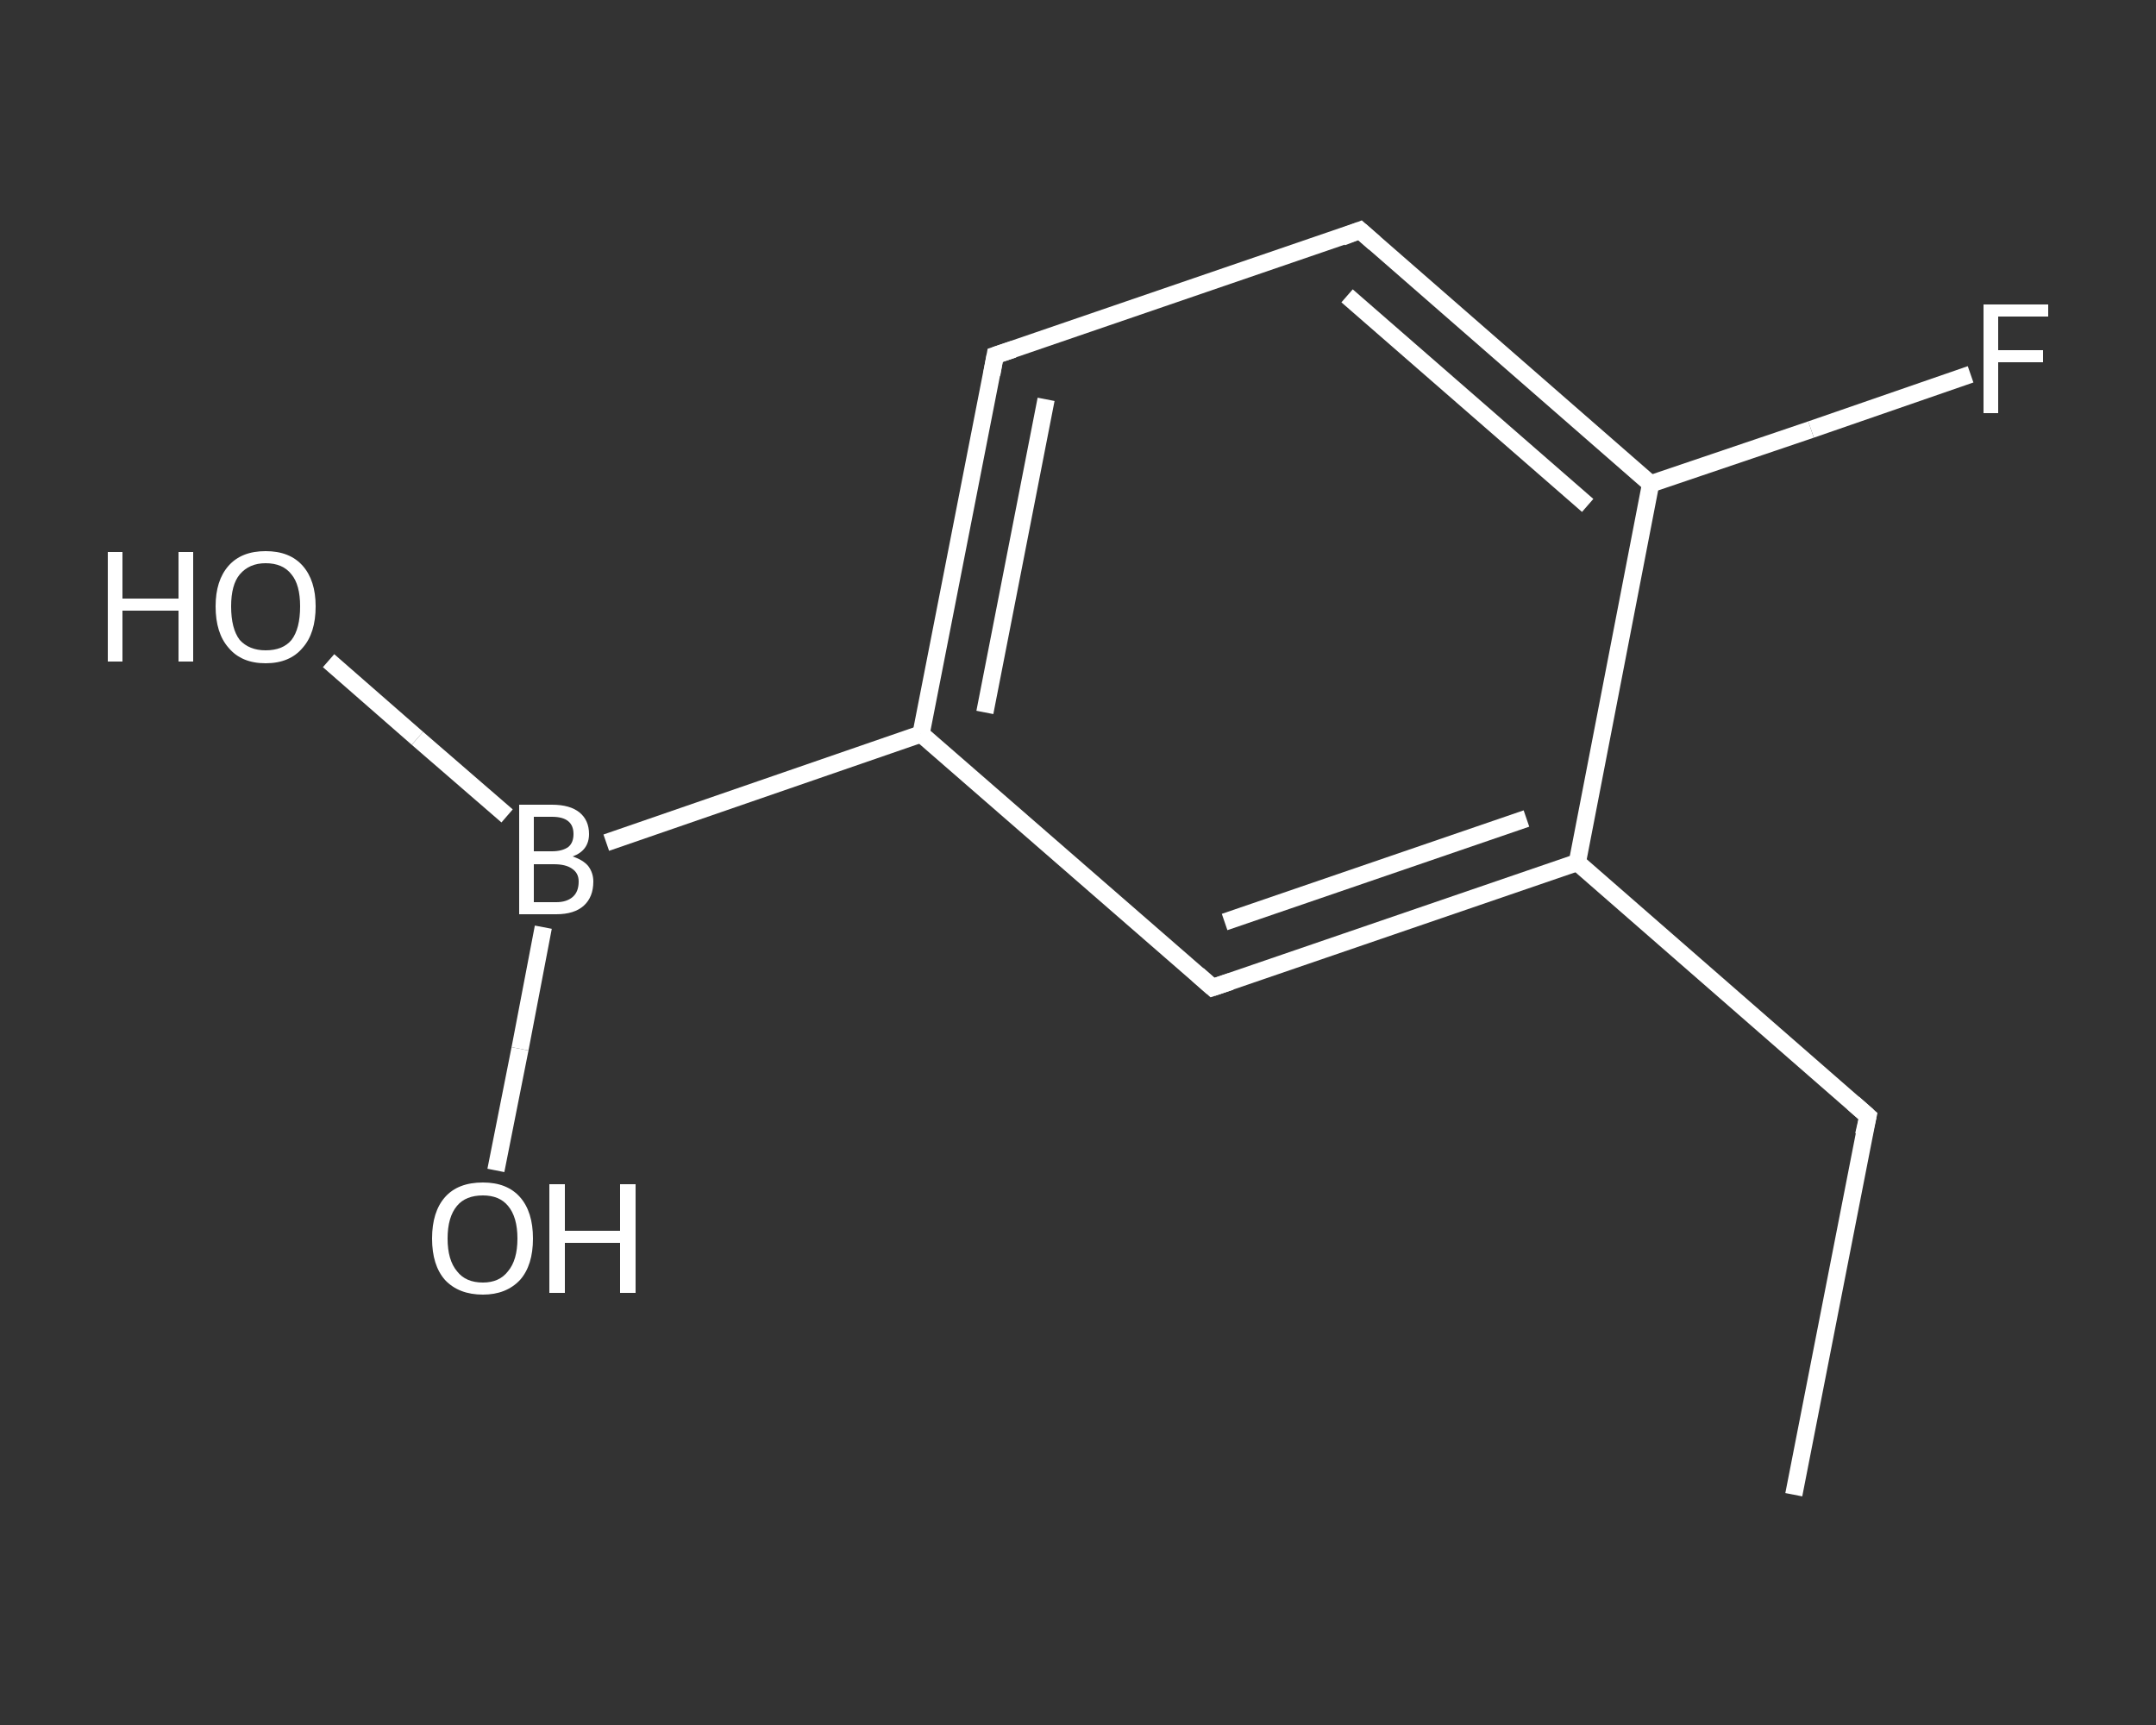 <?xml version='1.0' encoding='iso-8859-1'?>
<svg version='1.1' baseProfile='full'
              xmlns='http://www.w3.org/2000/svg'
                      xmlns:rdkit='http://www.rdkit.org/xml'
                      xmlns:xlink='http://www.w3.org/1999/xlink'
                  xml:space='preserve'
width='250px' height='200px' viewBox='0 0 250 200'>
<rect x="0" y="0" width="250" height="200" fill="#333333" stroke="none"/>
<!-- END OF HEADER -->
<rect style='opacity:1.0;fill:transparent;stroke:none' width='250.0' height='200.0' x='0.0' y='0.0'> </rect>
<path class='bond-0 atom-0 atom-1' d='M 208.0,173.3 L 216.6,129.4' style='fill:none;fill-rule:evenodd;stroke:#FFFFFF;stroke-width:2.0px;stroke-linecap:butt;stroke-linejoin:miter;stroke-opacity:1' />
<path class='bond-1 atom-1 atom-2' d='M 216.6,129.4 L 182.9,100.0' style='fill:none;fill-rule:evenodd;stroke:#FFFFFF;stroke-width:2.0px;stroke-linecap:butt;stroke-linejoin:miter;stroke-opacity:1' />
<path class='bond-2 atom-2 atom-3' d='M 182.9,100.0 L 140.6,114.5' style='fill:none;fill-rule:evenodd;stroke:#FFFFFF;stroke-width:2.0px;stroke-linecap:butt;stroke-linejoin:miter;stroke-opacity:1' />
<path class='bond-2 atom-2 atom-3' d='M 177.0,94.9 L 142.0,106.9' style='fill:none;fill-rule:evenodd;stroke:#FFFFFF;stroke-width:2.0px;stroke-linecap:butt;stroke-linejoin:miter;stroke-opacity:1' />
<path class='bond-3 atom-3 atom-4' d='M 140.6,114.5 L 106.8,85.1' style='fill:none;fill-rule:evenodd;stroke:#FFFFFF;stroke-width:2.0px;stroke-linecap:butt;stroke-linejoin:miter;stroke-opacity:1' />
<path class='bond-4 atom-4 atom-5' d='M 106.8,85.1 L 70.3,97.7' style='fill:none;fill-rule:evenodd;stroke:#FFFFFF;stroke-width:2.0px;stroke-linecap:butt;stroke-linejoin:miter;stroke-opacity:1' />
<path class='bond-5 atom-5 atom-6' d='M 58.8,94.6 L 48.4,85.6' style='fill:none;fill-rule:evenodd;stroke:#FFFFFF;stroke-width:2.0px;stroke-linecap:butt;stroke-linejoin:miter;stroke-opacity:1' />
<path class='bond-5 atom-5 atom-6' d='M 48.4,85.6 L 38.1,76.6' style='fill:none;fill-rule:evenodd;stroke:#FFFFFF;stroke-width:2.0px;stroke-linecap:butt;stroke-linejoin:miter;stroke-opacity:1' />
<path class='bond-6 atom-5 atom-7' d='M 63.0,107.5 L 60.3,121.6' style='fill:none;fill-rule:evenodd;stroke:#FFFFFF;stroke-width:2.0px;stroke-linecap:butt;stroke-linejoin:miter;stroke-opacity:1' />
<path class='bond-6 atom-5 atom-7' d='M 60.3,121.6 L 57.5,135.7' style='fill:none;fill-rule:evenodd;stroke:#FFFFFF;stroke-width:2.0px;stroke-linecap:butt;stroke-linejoin:miter;stroke-opacity:1' />
<path class='bond-7 atom-4 atom-8' d='M 106.8,85.1 L 115.4,41.2' style='fill:none;fill-rule:evenodd;stroke:#FFFFFF;stroke-width:2.0px;stroke-linecap:butt;stroke-linejoin:miter;stroke-opacity:1' />
<path class='bond-7 atom-4 atom-8' d='M 114.2,82.6 L 121.3,46.3' style='fill:none;fill-rule:evenodd;stroke:#FFFFFF;stroke-width:2.0px;stroke-linecap:butt;stroke-linejoin:miter;stroke-opacity:1' />
<path class='bond-8 atom-8 atom-9' d='M 115.4,41.2 L 157.7,26.7' style='fill:none;fill-rule:evenodd;stroke:#FFFFFF;stroke-width:2.0px;stroke-linecap:butt;stroke-linejoin:miter;stroke-opacity:1' />
<path class='bond-9 atom-9 atom-10' d='M 157.7,26.7 L 191.4,56.1' style='fill:none;fill-rule:evenodd;stroke:#FFFFFF;stroke-width:2.0px;stroke-linecap:butt;stroke-linejoin:miter;stroke-opacity:1' />
<path class='bond-9 atom-9 atom-10' d='M 156.2,34.3 L 184.1,58.6' style='fill:none;fill-rule:evenodd;stroke:#FFFFFF;stroke-width:2.0px;stroke-linecap:butt;stroke-linejoin:miter;stroke-opacity:1' />
<path class='bond-10 atom-10 atom-11' d='M 191.4,56.1 L 210.0,49.8' style='fill:none;fill-rule:evenodd;stroke:#FFFFFF;stroke-width:2.0px;stroke-linecap:butt;stroke-linejoin:miter;stroke-opacity:1' />
<path class='bond-10 atom-10 atom-11' d='M 210.0,49.8 L 228.5,43.4' style='fill:none;fill-rule:evenodd;stroke:#FFFFFF;stroke-width:2.0px;stroke-linecap:butt;stroke-linejoin:miter;stroke-opacity:1' />
<path class='bond-11 atom-10 atom-2' d='M 191.4,56.1 L 182.9,100.0' style='fill:none;fill-rule:evenodd;stroke:#FFFFFF;stroke-width:2.0px;stroke-linecap:butt;stroke-linejoin:miter;stroke-opacity:1' />
<path d='M 216.1,131.6 L 216.6,129.4 L 214.9,127.9' style='fill:none;stroke:#FFFFFF;stroke-width:2.0px;stroke-linecap:butt;stroke-linejoin:miter;stroke-opacity:1;' />
<path d='M 142.7,113.8 L 140.6,114.5 L 138.9,113.0' style='fill:none;stroke:#FFFFFF;stroke-width:2.0px;stroke-linecap:butt;stroke-linejoin:miter;stroke-opacity:1;' />
<path d='M 115.0,43.4 L 115.4,41.2 L 117.5,40.5' style='fill:none;stroke:#FFFFFF;stroke-width:2.0px;stroke-linecap:butt;stroke-linejoin:miter;stroke-opacity:1;' />
<path d='M 155.6,27.5 L 157.7,26.7 L 159.4,28.2' style='fill:none;stroke:#FFFFFF;stroke-width:2.0px;stroke-linecap:butt;stroke-linejoin:miter;stroke-opacity:1;' />
<path class='atom-5' d='M 66.4 99.3
Q 67.6 99.7, 68.2 100.4
Q 68.8 101.2, 68.8 102.2
Q 68.8 104.0, 67.7 105.0
Q 66.6 106.0, 64.5 106.0
L 60.2 106.0
L 60.2 93.3
L 64.0 93.3
Q 66.1 93.3, 67.2 94.2
Q 68.3 95.1, 68.3 96.7
Q 68.3 98.6, 66.4 99.3
M 61.9 94.7
L 61.9 98.7
L 64.0 98.7
Q 65.2 98.7, 65.9 98.2
Q 66.5 97.7, 66.5 96.7
Q 66.5 94.7, 64.0 94.7
L 61.9 94.7
M 64.5 104.6
Q 65.7 104.6, 66.4 104.0
Q 67.1 103.4, 67.1 102.2
Q 67.1 101.2, 66.3 100.7
Q 65.6 100.2, 64.2 100.2
L 61.9 100.2
L 61.9 104.6
L 64.5 104.6
' fill='#FFFFFF'/>
<path class='atom-6' d='M 12.5 64.0
L 14.2 64.0
L 14.2 69.4
L 20.7 69.4
L 20.7 64.0
L 22.4 64.0
L 22.4 76.7
L 20.7 76.7
L 20.7 70.8
L 14.2 70.8
L 14.2 76.7
L 12.5 76.7
L 12.5 64.0
' fill='#FFFFFF'/>
<path class='atom-6' d='M 25.0 70.3
Q 25.0 67.3, 26.5 65.6
Q 28.0 63.9, 30.8 63.9
Q 33.6 63.9, 35.1 65.6
Q 36.6 67.3, 36.6 70.3
Q 36.6 73.4, 35.1 75.1
Q 33.6 76.9, 30.8 76.9
Q 28.0 76.9, 26.5 75.1
Q 25.0 73.4, 25.0 70.3
M 30.8 75.4
Q 32.8 75.4, 33.8 74.2
Q 34.8 72.9, 34.8 70.3
Q 34.8 67.8, 33.8 66.6
Q 32.8 65.3, 30.8 65.3
Q 28.9 65.3, 27.8 66.6
Q 26.8 67.8, 26.8 70.3
Q 26.8 72.9, 27.8 74.2
Q 28.9 75.4, 30.8 75.4
' fill='#FFFFFF'/>
<path class='atom-7' d='M 50.1 143.6
Q 50.1 140.5, 51.6 138.8
Q 53.1 137.1, 56.0 137.1
Q 58.8 137.1, 60.3 138.8
Q 61.8 140.5, 61.8 143.6
Q 61.8 146.7, 60.3 148.4
Q 58.7 150.1, 56.0 150.1
Q 53.2 150.1, 51.6 148.4
Q 50.1 146.7, 50.1 143.6
M 56.0 148.7
Q 57.9 148.7, 58.9 147.4
Q 60.0 146.1, 60.0 143.6
Q 60.0 141.1, 58.9 139.8
Q 57.9 138.6, 56.0 138.6
Q 54.0 138.6, 53.0 139.8
Q 51.9 141.1, 51.9 143.6
Q 51.9 146.1, 53.0 147.4
Q 54.0 148.7, 56.0 148.7
' fill='#FFFFFF'/>
<path class='atom-7' d='M 63.7 137.3
L 65.5 137.3
L 65.5 142.7
L 71.9 142.7
L 71.9 137.3
L 73.7 137.3
L 73.7 149.9
L 71.9 149.9
L 71.9 144.1
L 65.5 144.1
L 65.5 149.9
L 63.7 149.9
L 63.7 137.3
' fill='#FFFFFF'/>
<path class='atom-11' d='M 230.0 35.3
L 237.5 35.3
L 237.5 36.7
L 231.7 36.7
L 231.7 40.6
L 236.9 40.6
L 236.9 42.0
L 231.7 42.0
L 231.7 47.9
L 230.0 47.9
L 230.0 35.3
' fill='#FFFFFF'/>
</svg>
